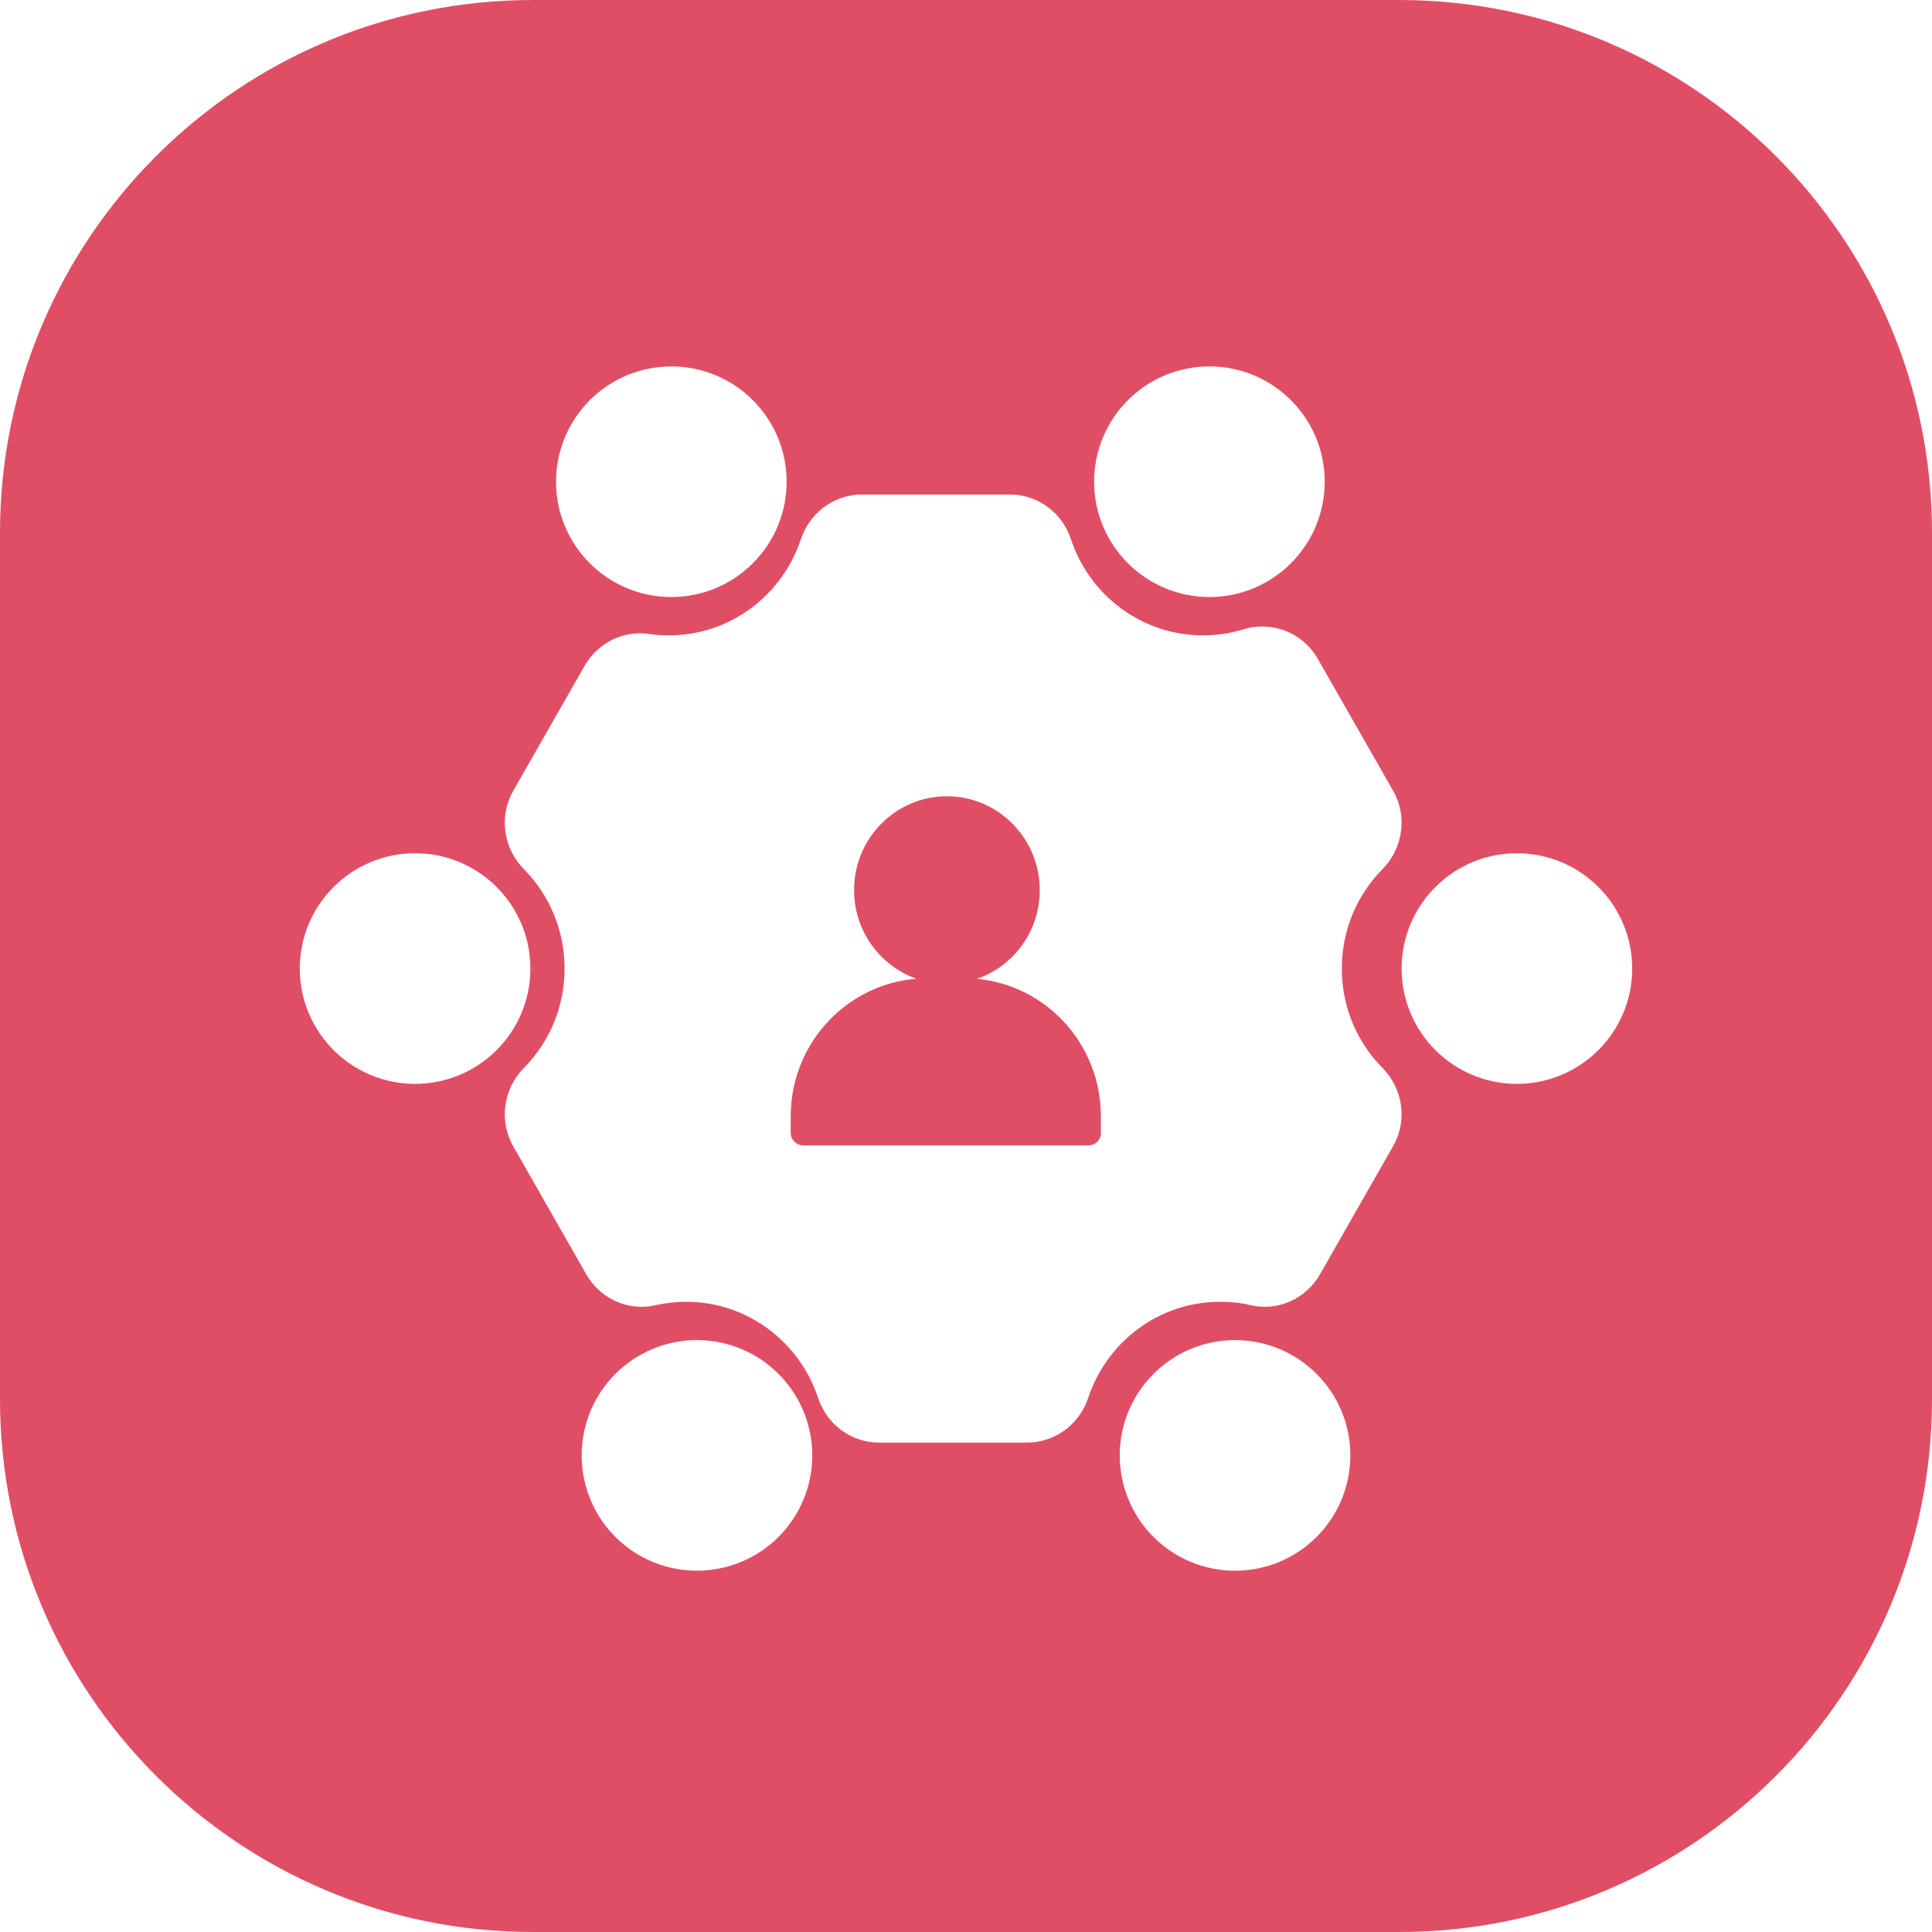 <?xml version="1.0" encoding="UTF-8"?>
<svg width="58px" height="58px" viewBox="0 0 58 58" version="1.1" xmlns="http://www.w3.org/2000/svg" xmlns:xlink="http://www.w3.org/1999/xlink">
    <title>会员系统</title>
    <g id="官网" stroke="none" stroke-width="1" fill="none" fill-rule="evenodd">
        <g id="1.0税协_官网" transform="translate(-1101, -854)" fill="#E04E65">
            <g id="会员系统" transform="translate(1101, 854)">
                <path d="M42,0 C50.837,-1.623249e-15 58,7.163 58,16 L58,42 C58,50.837 50.837,58 42,58 L16,58 C7.163,58 1.082166e-15,50.837 0,42 L0,16 C-1.082166e-15,7.163 7.163,1.623249e-15 16,0 L42,0 Z M22.654,40.695 C21.583,40.076 20.263,40.076 19.192,40.695 C18.121,41.313 17.462,42.456 17.462,43.692 C17.462,44.929 18.121,46.072 19.192,46.69 C20.263,47.308 21.583,47.308 22.654,46.69 C23.725,46.072 24.385,44.929 24.385,43.692 C24.385,42.456 23.725,41.313 22.654,40.695 Z M37.077,40.231 C35.165,40.231 33.615,41.781 33.615,43.692 C33.615,45.604 35.165,47.154 37.077,47.154 C38.989,47.154 40.538,45.604 40.538,43.692 C40.538,41.781 38.989,40.231 37.077,40.231 Z M30.321,14.846 L25.875,14.846 L25.72,14.852 C24.951,14.915 24.291,15.442 24.043,16.189 C23.486,17.867 21.923,19.074 20.079,19.074 C19.874,19.074 19.677,19.062 19.48,19.032 C18.704,18.918 17.942,19.303 17.552,19.985 L17.552,19.985 L15.411,23.735 L15.335,23.881 C14.99,24.621 15.148,25.507 15.729,26.094 C16.483,26.857 16.949,27.912 16.949,29.077 C16.949,30.242 16.483,31.297 15.729,32.059 C15.109,32.687 14.971,33.652 15.411,34.419 L15.411,34.419 L17.598,38.253 L17.681,38.387 C18.122,39.032 18.906,39.36 19.668,39.185 C19.966,39.118 20.276,39.08 20.594,39.08 C22.438,39.08 24.006,40.287 24.559,41.965 C24.823,42.765 25.556,43.308 26.39,43.308 L26.39,43.308 L30.836,43.308 L30.992,43.301 C31.76,43.238 32.42,42.711 32.668,41.965 C33.225,40.287 34.788,39.08 36.632,39.08 C36.951,39.08 37.261,39.113 37.558,39.185 C38.376,39.372 39.214,38.982 39.629,38.253 L39.629,38.253 L41.816,34.419 L41.893,34.273 C42.241,33.533 42.083,32.647 41.502,32.059 C40.747,31.297 40.282,30.242 40.282,29.077 C40.282,27.912 40.747,26.857 41.502,26.094 C42.122,25.467 42.26,24.501 41.82,23.735 L41.82,23.735 L39.561,19.778 L39.477,19.644 C39.004,18.953 38.137,18.645 37.332,18.892 C36.946,19.011 36.54,19.074 36.117,19.074 C34.273,19.074 32.705,17.867 32.152,16.189 C31.888,15.388 31.155,14.846 30.321,14.846 L30.321,14.846 Z M28.427,23.904 C29.965,23.904 31.214,25.167 31.214,26.721 C31.214,27.958 30.426,29.009 29.328,29.386 C31.415,29.577 33.049,31.352 33.049,33.513 L33.049,33.513 L33.049,34.004 L33.053,34.004 L33.046,34.081 C33.011,34.256 32.86,34.385 32.676,34.385 L32.676,34.385 L24.115,34.385 L24.038,34.378 C23.866,34.342 23.737,34.189 23.737,34.004 L23.737,34.004 L23.737,33.513 L23.743,33.303 C23.845,31.222 25.469,29.546 27.513,29.382 C26.424,29.001 25.64,27.954 25.64,26.721 C25.64,25.167 26.889,23.904 28.427,23.904 Z M45.538,25.615 C43.627,25.615 42.077,27.165 42.077,29.077 C42.077,30.989 43.627,32.538 45.538,32.538 C47.45,32.538 49,30.989 49,29.077 C49,27.165 47.45,25.615 45.538,25.615 Z M12.462,25.615 C10.55,25.615 9,27.165 9,29.077 C9,30.314 9.66,31.456 10.731,32.075 C11.802,32.693 13.121,32.693 14.192,32.075 C15.263,31.456 15.923,30.314 15.923,29.077 C15.923,27.165 14.373,25.615 12.462,25.615 Z M20.154,11 C18.242,11 16.692,12.55 16.692,14.462 C16.692,16.373 18.242,17.923 20.154,17.923 C22.066,17.923 23.615,16.373 23.615,14.462 C23.615,12.55 22.066,11 20.154,11 Z M36.308,11 C34.396,11 32.846,12.55 32.846,14.462 C32.846,16.373 34.396,17.923 36.308,17.923 C38.219,17.923 39.769,16.373 39.769,14.462 C39.769,12.55 38.219,11 36.308,11 Z" id="形状结合"></path>
            </g>
        </g>
    </g>
</svg>